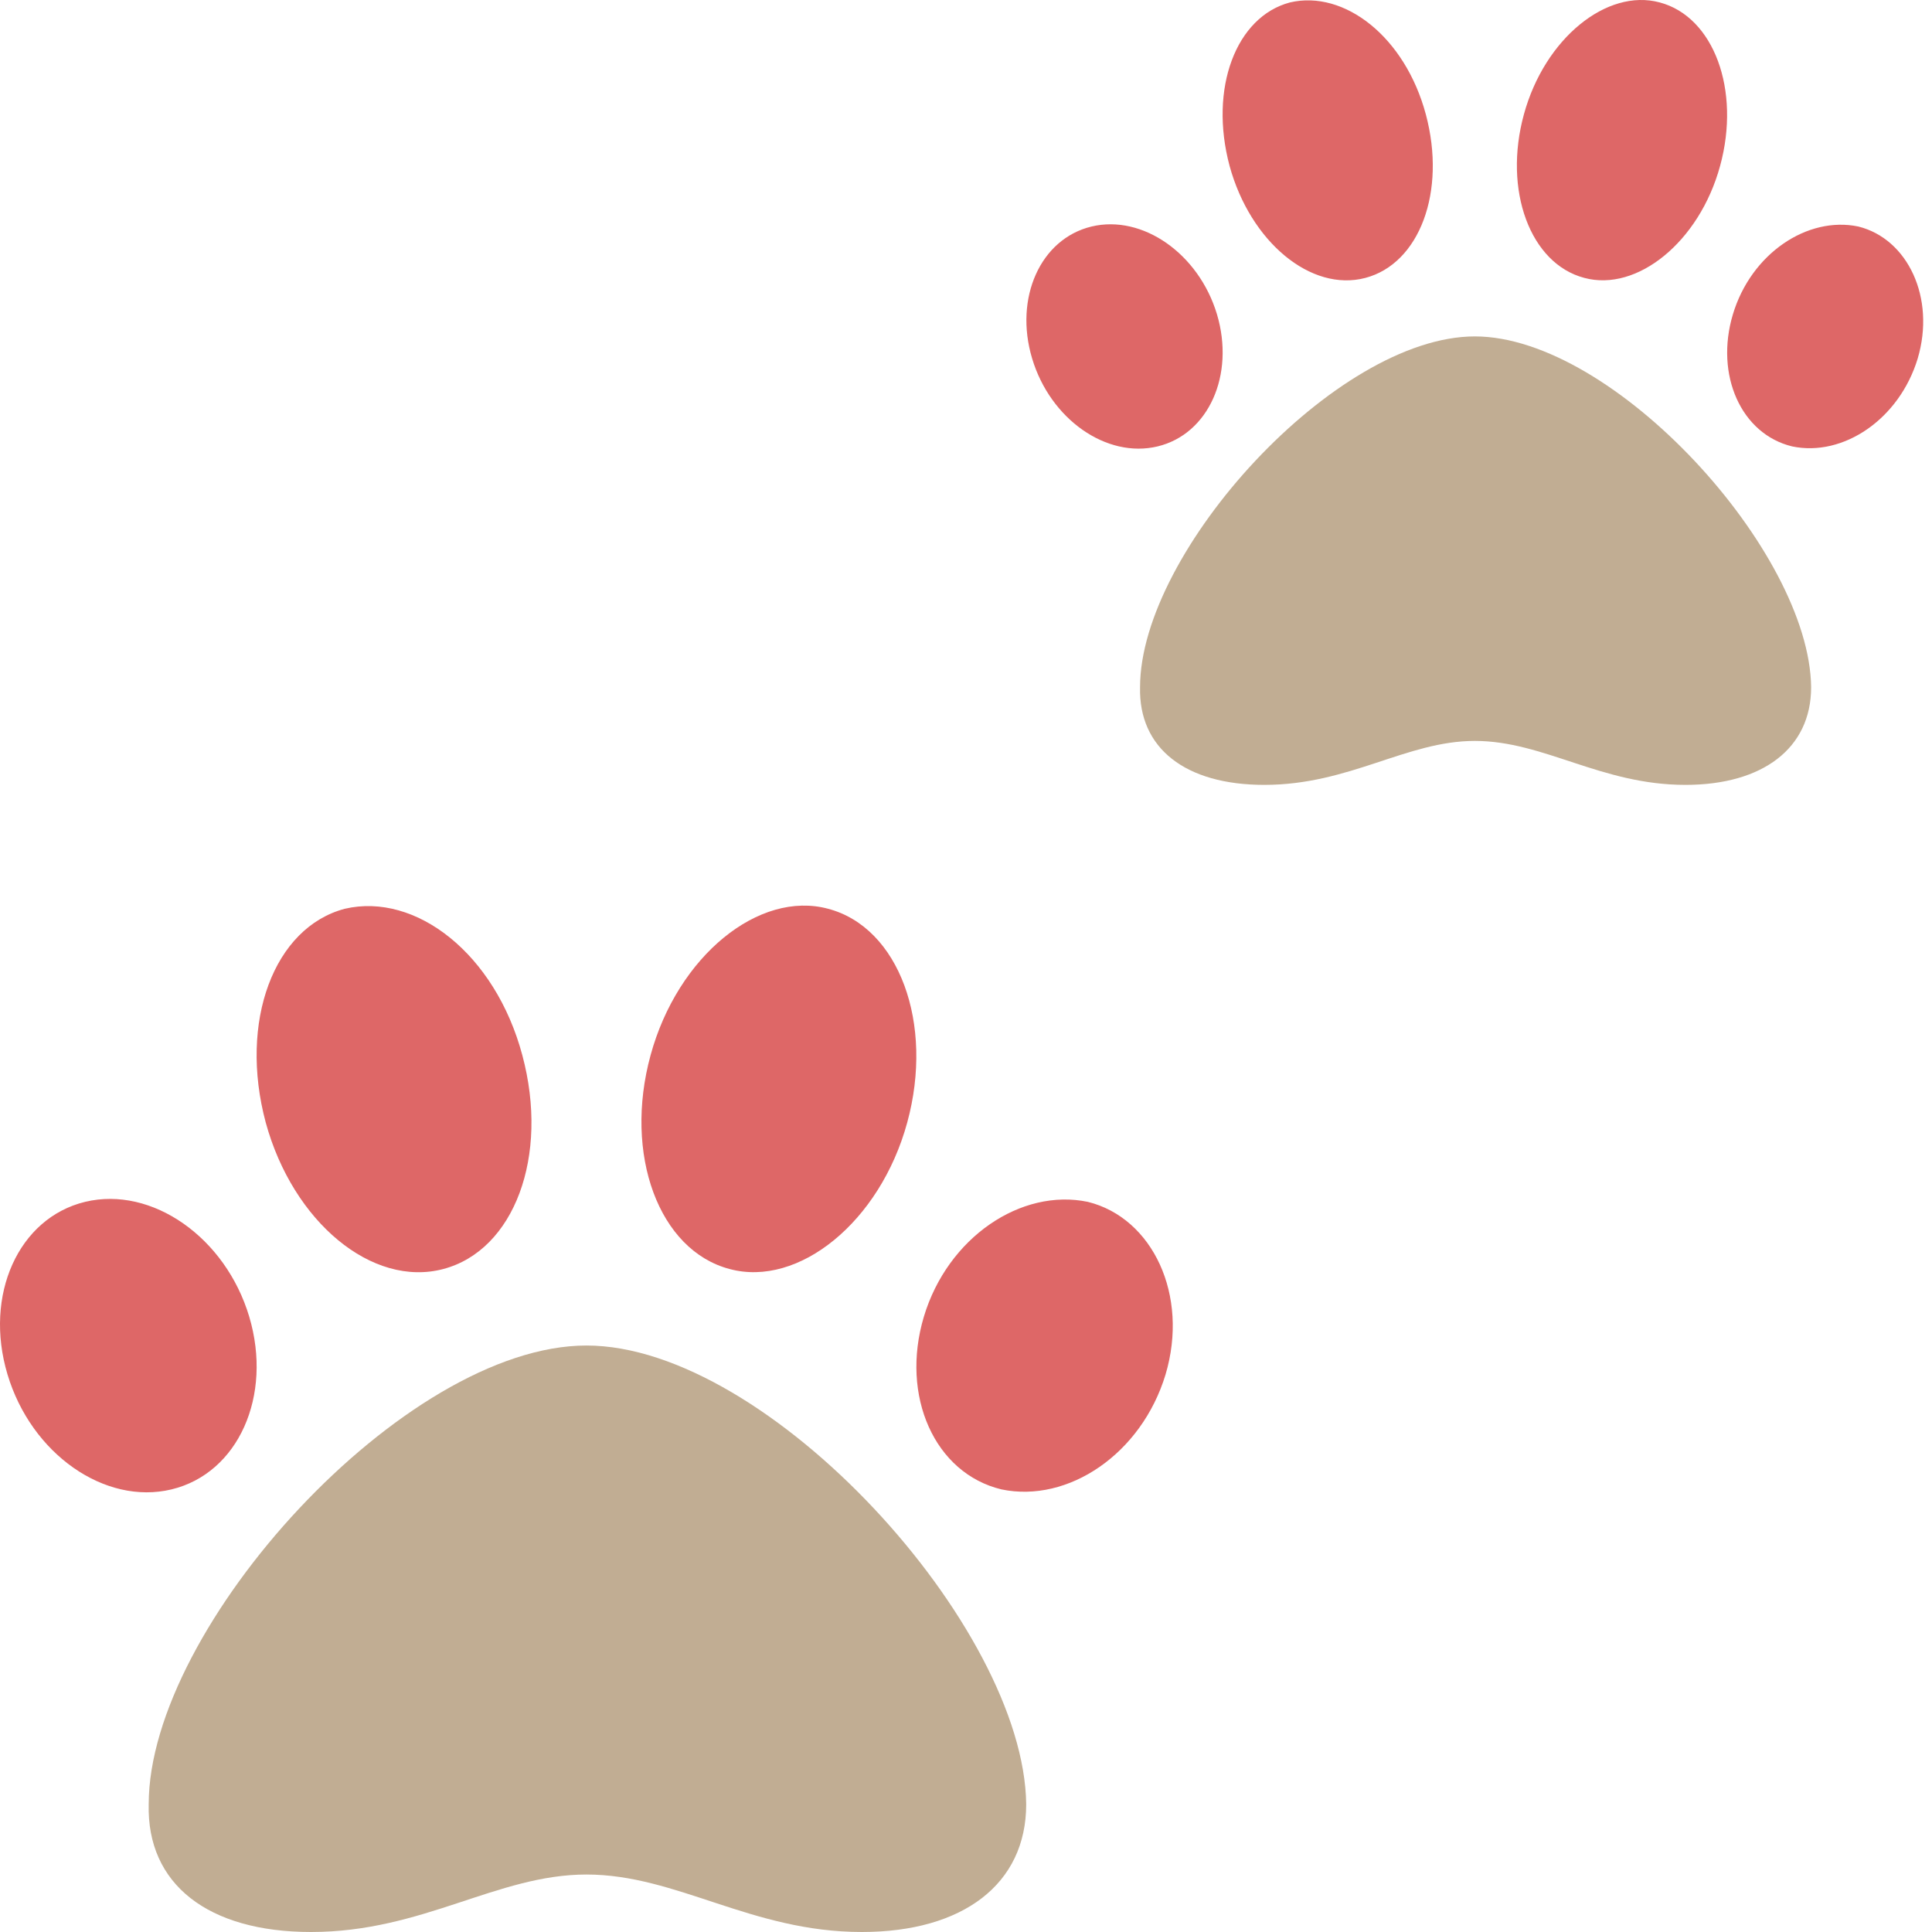 <svg width="32" height="32" viewBox="0 0 32 32" fill="none" xmlns="http://www.w3.org/2000/svg">
<g clip-path="url(#clip0_4_2076)">
<path d="M24.428 5.572C22.125 5.572 18.883 9.132 18.883 11.381C18.858 12.394 19.634 13 20.941 13C22.357 13 23.294 12.272 24.428 12.272C25.575 12.272 26.515 13 27.916 13C29.196 13 29.998 12.394 29.998 11.383C29.974 9.135 26.732 5.572 24.428 5.572Z" fill="#C1AD93"/>
<path d="M20.157 5.206C19.856 4.202 18.924 3.549 18.079 3.752C17.234 3.955 16.794 4.933 17.095 5.937C17.396 6.944 18.328 7.597 19.173 7.394C20.018 7.191 20.456 6.21 20.157 5.206ZM22.615 4.603C23.51 4.367 23.96 3.178 23.616 1.893C23.271 0.609 22.266 -0.17 21.367 0.04C20.471 0.276 20.022 1.465 20.366 2.749C20.711 4.008 21.715 4.841 22.615 4.603ZM30.78 3.752C29.935 3.575 29.003 4.202 28.702 5.207C28.401 6.212 28.84 7.191 29.684 7.394C30.529 7.571 31.458 6.944 31.763 5.939C32.062 4.933 31.598 3.955 30.78 3.752ZM26.242 4.603C27.115 4.838 28.146 4.008 28.49 2.749C28.835 1.491 28.385 0.276 27.489 0.04C26.616 -0.196 25.585 0.635 25.241 1.893C24.895 3.152 25.345 4.368 26.242 4.603Z" fill="#DE6767"/>
<path d="M9.714 22.286C6.702 22.286 2.463 26.942 2.463 29.883C2.429 31.207 3.444 32 5.153 32C7.005 32 8.23 31.048 9.714 31.048C11.213 31.048 12.442 32 14.275 32C15.948 32 16.997 31.208 16.997 29.885C16.965 26.946 12.727 22.286 9.714 22.286Z" fill="#C1AD93"/>
<path d="M4.128 21.808C3.735 20.494 2.516 19.641 1.411 19.906C0.306 20.172 -0.27 21.451 0.124 22.764C0.517 24.081 1.737 24.935 2.841 24.669C3.946 24.403 4.519 23.121 4.128 21.808ZM7.342 21.019C8.513 20.71 9.102 19.156 8.651 17.476C8.201 15.796 6.887 14.778 5.711 15.052C4.54 15.361 3.951 16.915 4.402 18.595C4.853 20.241 6.166 21.33 7.342 21.019ZM18.02 19.907C16.915 19.675 15.696 20.495 15.302 21.809C14.909 23.123 15.482 24.403 16.587 24.669C17.692 24.9 18.907 24.081 19.305 22.767C19.697 21.451 19.09 20.173 18.02 19.907ZM12.085 21.019C13.227 21.327 14.575 20.241 15.026 18.595C15.476 16.95 14.888 15.36 13.716 15.052C12.574 14.744 11.226 15.83 10.776 17.476C10.325 19.122 10.913 20.711 12.085 21.019Z" fill="#DE6767"/>
</g>
<defs>
<clipPath id="clip0_4_2076">
<rect width="32" height="32" fill="white"/>
</clipPath>
</defs>
</svg>
